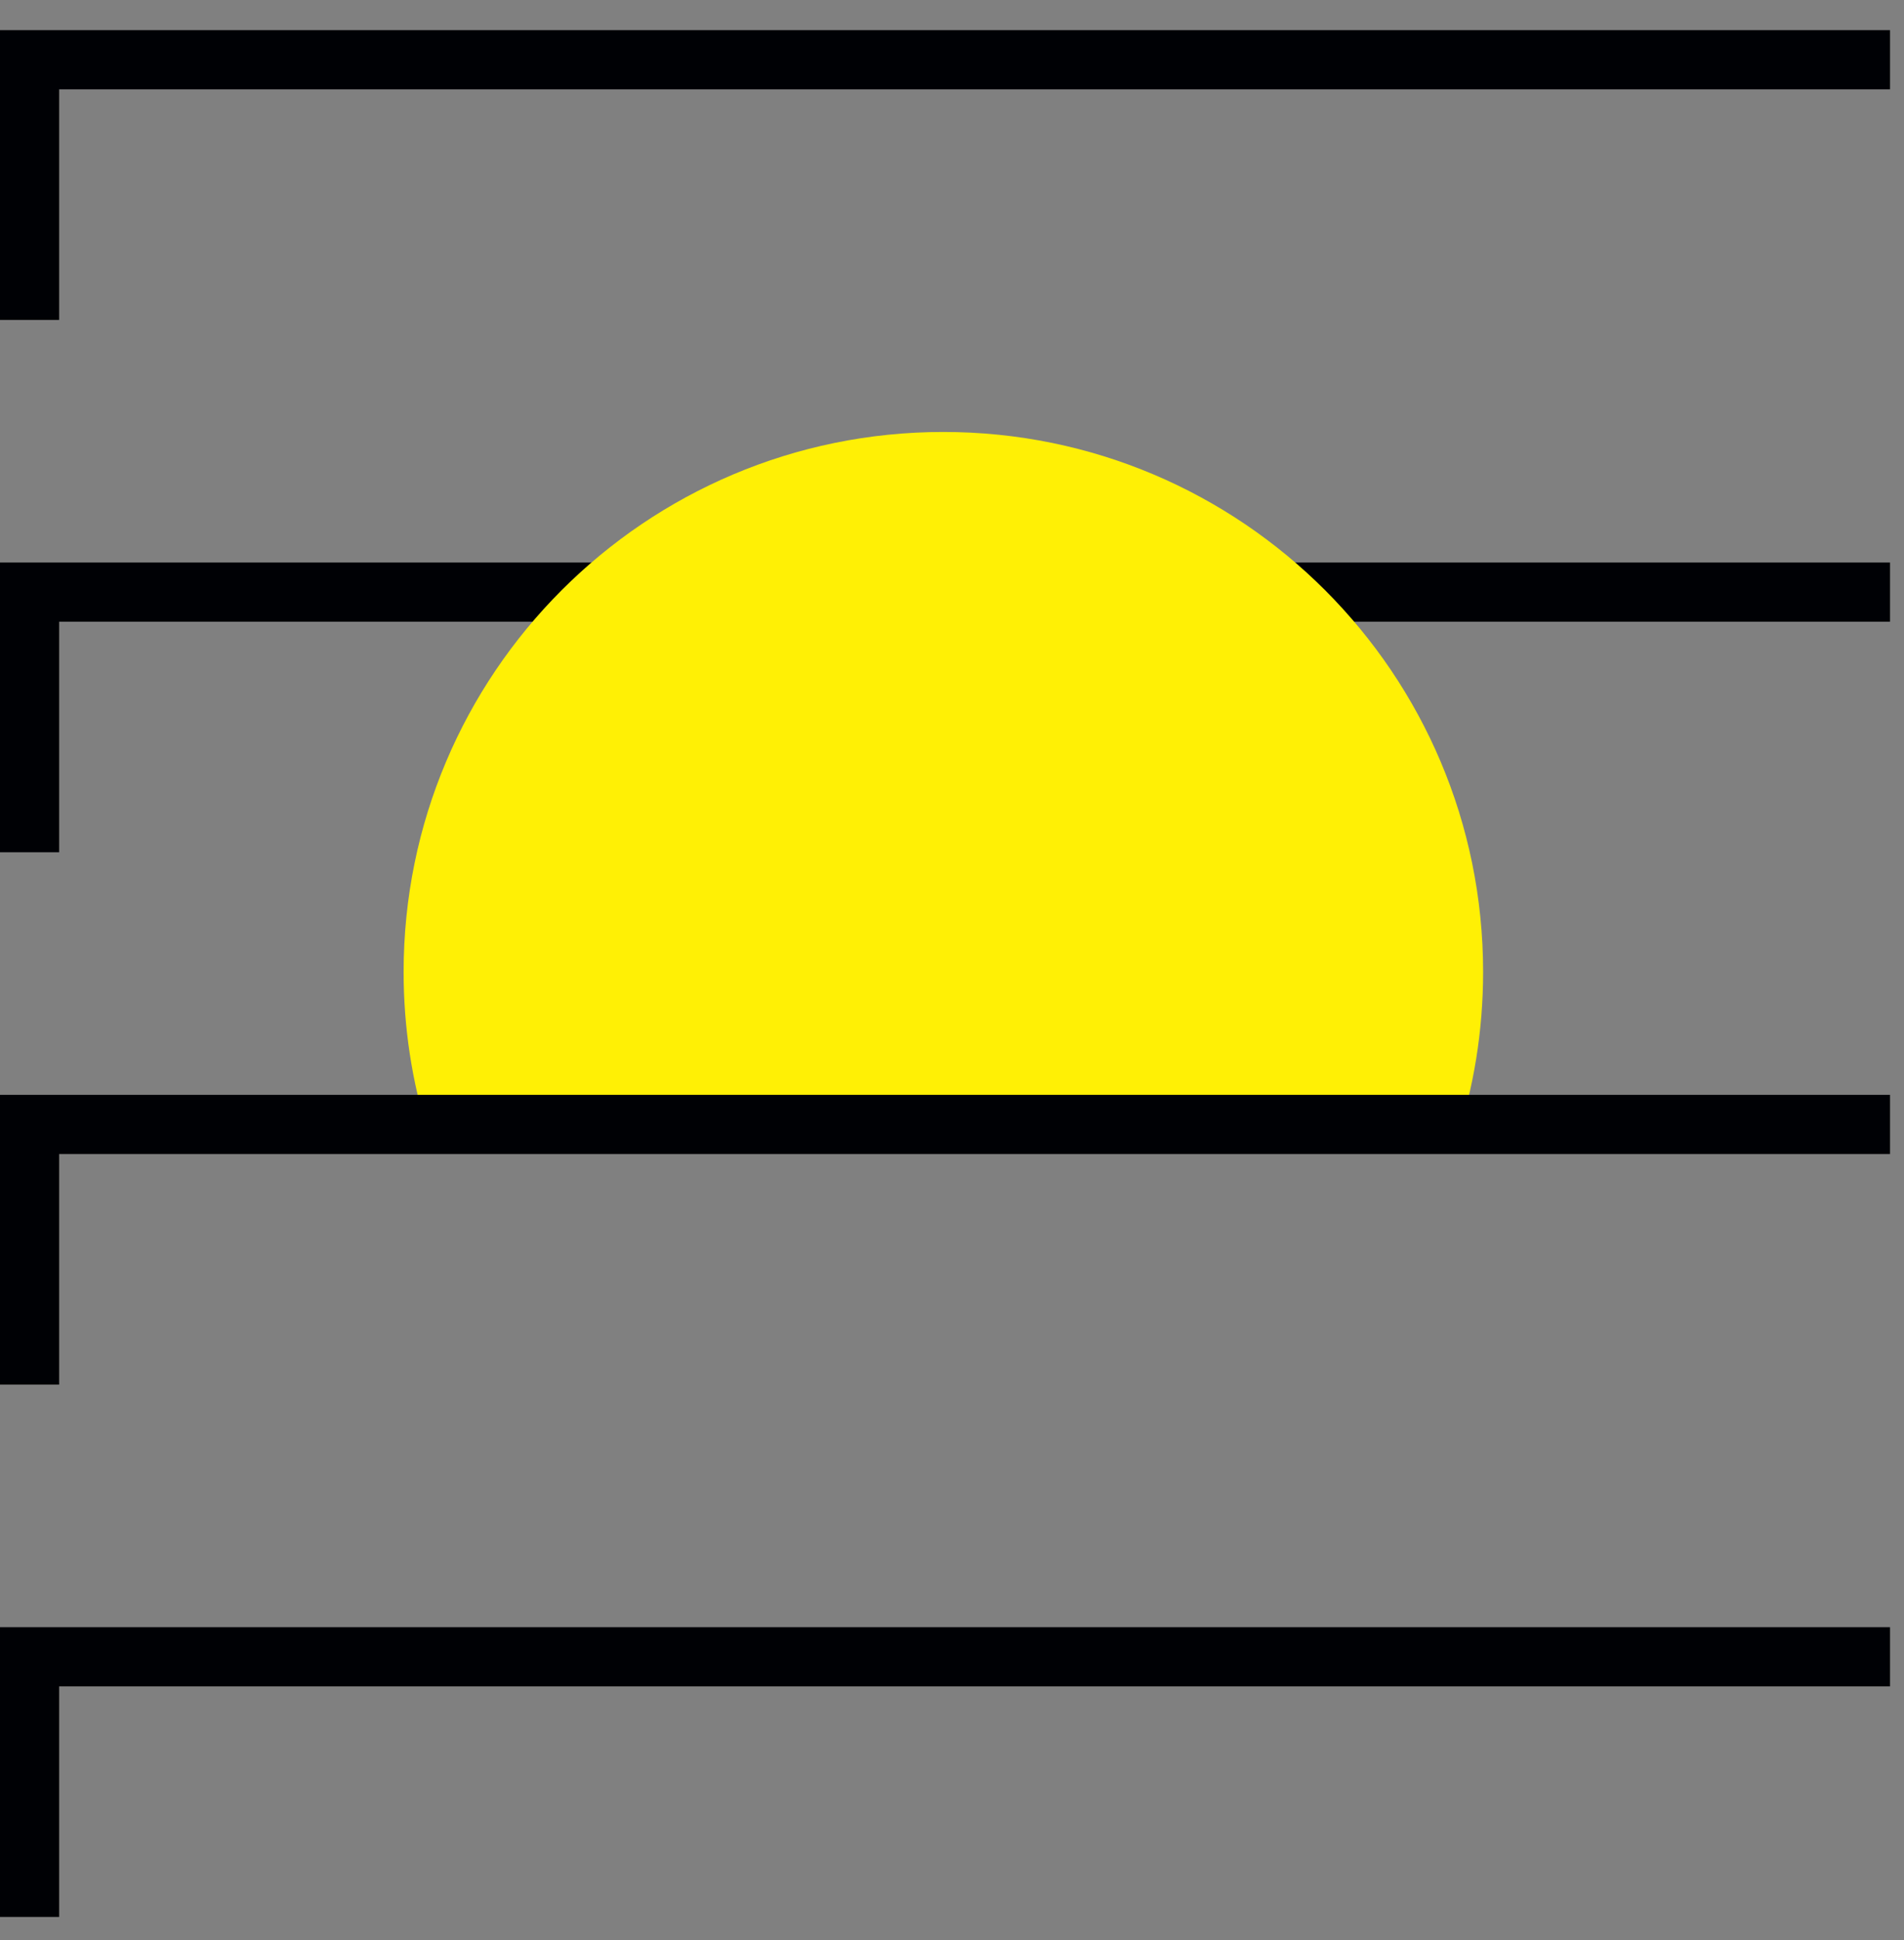 <?xml version="1.0" encoding="UTF-8"?>
<svg width="54px" height="55px" viewBox="0 0 54 55" version="1.1" xmlns="http://www.w3.org/2000/svg" xmlns:xlink="http://www.w3.org/1999/xlink">
    <rect x="0" y="0" width="54" height="55" fill="#808080" stroke="none"/>
    <title>Group 2</title>
    <g id="-" stroke="none" stroke-width="1" fill="none" fill-rule="evenodd">
        <g id="000LD-home" transform="translate(-147, -2252)">
            <g id="Group-7" transform="translate(146.5, 2067)">
                <g id="Group-6" transform="translate(-0, 85.225)">
                    <g id="Group-2" transform="translate(0, 100.63)">
                        <polygon id="Fill-25" fill="#000105" points="2.177 8.214 0.5 8.214 0.5 1.71418435e-13 54.103 1.71418435e-13 54.103 1.677 2.177 1.677"></polygon>
                        <polygon id="Fill-26" fill="#000105" points="2.177 53.485 0.5 53.485 0.5 45.272 54.103 45.272 54.103 46.949 2.177 46.949"></polygon>
                        <polygon id="Fill-27" fill="#000105" points="2.177 23.304 0.5 23.304 0.5 15.091 54.103 15.091 54.103 16.768 2.177 16.768"></polygon>
                        <path d="M41.791,31.513 C42.292,29.999 42.563,28.38 42.563,26.698 C42.563,18.244 35.709,11.39 27.255,11.39 C18.801,11.39 11.947,18.244 11.947,26.698 C11.947,28.284 12.188,29.813 12.635,31.251" id="Fill-28" fill="#FFF005"></path>
                        <polygon id="Fill-30" fill="#000105" points="2.177 38.395 0.5 38.395 0.5 30.181 54.103 30.181 54.103 31.858 2.177 31.858"></polygon>
                    </g>
                </g>
            </g>
        </g>
    </g>
</svg>